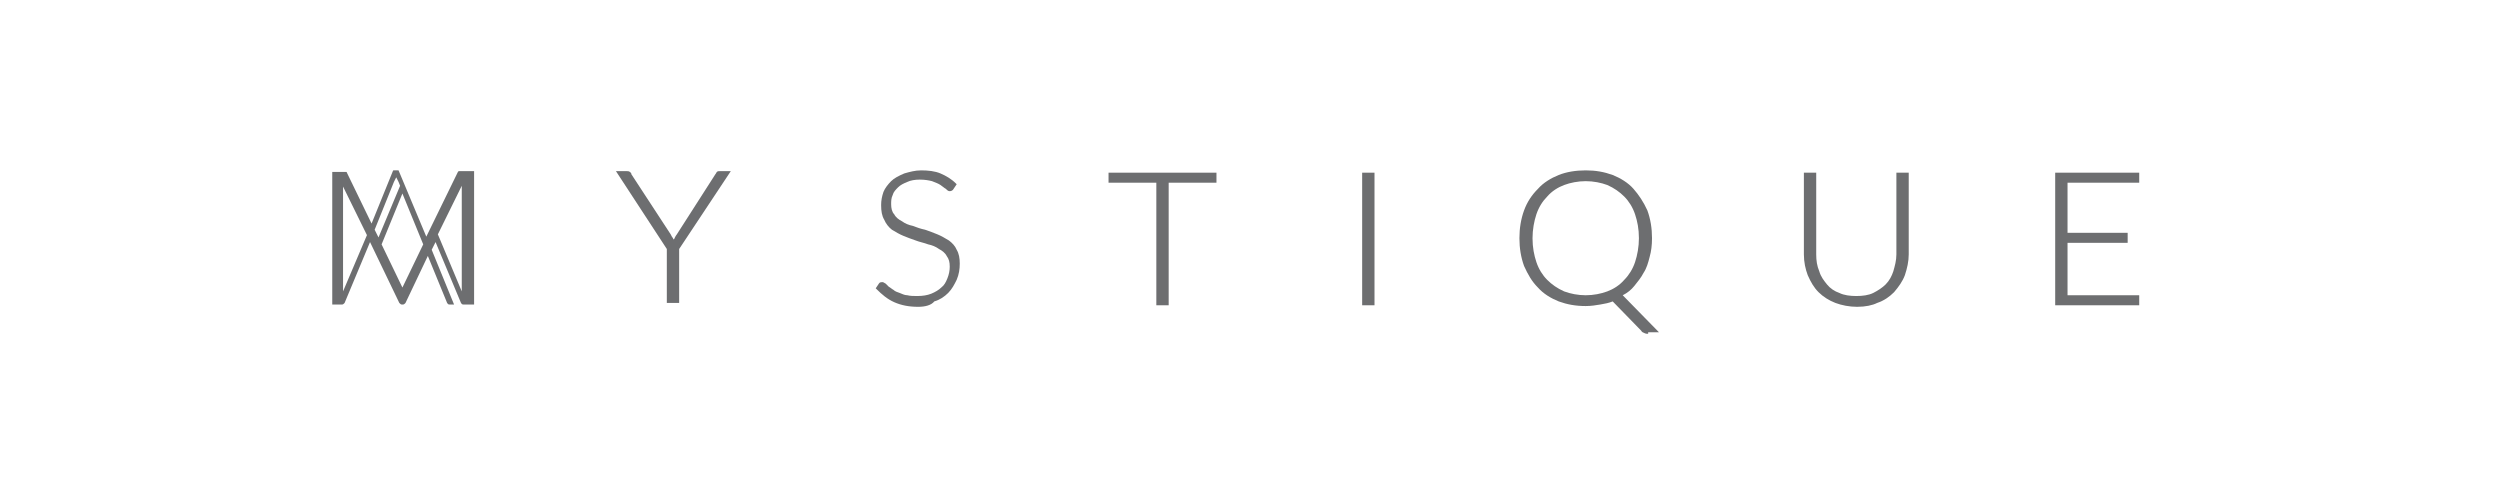 <?xml version="1.0" encoding="utf-8"?>
<!-- Generator: Adobe Illustrator 23.1.1, SVG Export Plug-In . SVG Version: 6.00 Build 0)  -->
<svg version="1.1" id="Layer_1" xmlns="http://www.w3.org/2000/svg" xmlns:xlink="http://www.w3.org/1999/xlink" x="0px" y="0px"
	 viewBox="0 0 324.3 62.6" style="enable-background:new 0 0 324.3 62.6;" xml:space="preserve">
<style type="text/css">
	.st0{fill:#6D6E70;}
</style>
<title>Asset 2</title>
<g>
	<path class="st0" d="M86.5,39.4v-7.1l-6.6-10.1h1.4c0.1,0,0.3,0,0.4,0.1c0.1,0.1,0.2,0.1,0.2,0.3l5.1,7.8c0.1,0.2,0.2,0.4,0.3,0.5
		c0,0.1,0.1,0.1,0.1,0.2c0-0.1,0.1-0.1,0.1-0.2c0.1-0.2,0.2-0.4,0.3-0.5l5-7.8c0.1-0.1,0.1-0.2,0.2-0.3c0.1-0.1,0.2-0.1,0.4-0.1h1.4
		l-6.7,10.1l0,7H86.5z"/>
	<path class="st0" d="M119.1,39.8c-1.2,0-2.2-0.2-3.1-0.6c-0.9-0.4-1.6-1-2.3-1.7l-0.1-0.1l0.4-0.6c0.1-0.2,0.3-0.2,0.5-0.2
		c0.1,0,0.2,0.1,0.4,0.2l0.4,0.4c0.2,0.1,0.4,0.3,0.6,0.4c0.2,0.2,0.5,0.3,0.8,0.4c0.3,0.1,0.6,0.3,1,0.3c0.4,0.1,0.8,0.1,1.3,0.1
		c0.7,0,1.3-0.1,1.8-0.3c0.5-0.2,1-0.5,1.3-0.8c0.4-0.3,0.6-0.7,0.8-1.2c0.2-0.5,0.3-1,0.3-1.5c0-0.6-0.1-1-0.4-1.4
		c-0.2-0.4-0.6-0.7-1-0.9c-0.4-0.3-0.9-0.5-1.4-0.6c-0.5-0.2-1.1-0.3-1.6-0.5c-0.6-0.2-1.1-0.4-1.6-0.6c-0.5-0.2-1-0.5-1.5-0.8
		c-0.4-0.3-0.8-0.8-1-1.3c-0.3-0.5-0.4-1.1-0.4-1.9c0-0.6,0.1-1.1,0.3-1.7c0.2-0.5,0.6-1,1-1.4c0.4-0.4,1-0.7,1.7-1
		c0.7-0.2,1.4-0.4,2.2-0.4c0.9,0,1.8,0.1,2.5,0.4c0.7,0.3,1.4,0.7,2,1.3l0.1,0.1l-0.4,0.6c-0.1,0.2-0.3,0.3-0.5,0.3
		c-0.2,0-0.3-0.1-0.5-0.3c-0.2-0.1-0.4-0.3-0.7-0.5c-0.3-0.2-0.6-0.3-1.1-0.5c-0.4-0.1-0.9-0.2-1.6-0.2c-0.6,0-1.2,0.1-1.6,0.3
		c-0.5,0.2-0.9,0.4-1.2,0.7c-0.3,0.3-0.6,0.6-0.7,1c-0.2,0.4-0.2,0.8-0.2,1.2c0,0.5,0.1,1,0.4,1.3c0.2,0.4,0.6,0.7,1,0.9
		c0.4,0.3,0.9,0.5,1.4,0.6c0.5,0.2,1.1,0.4,1.6,0.5c0.6,0.2,1.1,0.4,1.6,0.6c0.5,0.2,1,0.5,1.5,0.8c0.4,0.3,0.8,0.7,1,1.2
		c0.3,0.5,0.4,1.1,0.4,1.8c0,0.7-0.1,1.4-0.4,2.1c-0.3,0.6-0.6,1.2-1.1,1.7c-0.5,0.5-1.1,0.9-1.8,1.1
		C120.8,39.6,120,39.8,119.1,39.8"/>
	<polygon class="st0" points="150,39.6 150,23.7 143.8,23.7 143.8,22.4 157.8,22.4 157.8,23.7 151.6,23.7 151.6,39.6 	"/>
	<rect x="176.7" y="22.4" class="st0" width="1.6" height="17.2"/>
	<path class="st0" d="M213.8,43.3c-0.2,0-0.3,0-0.5-0.1c-0.2-0.1-0.3-0.1-0.4-0.3l-3.7-3.8c-0.5,0.2-1,0.3-1.6,0.4
		c-0.6,0.1-1.2,0.2-1.9,0.2c-1.3,0-2.4-0.2-3.5-0.6c-1-0.4-2-1-2.7-1.8c-0.8-0.8-1.3-1.7-1.8-2.8c-0.4-1.1-0.6-2.3-0.6-3.6
		c0-1.3,0.2-2.5,0.6-3.6c0.4-1.1,1-2,1.8-2.8c0.7-0.8,1.7-1.4,2.7-1.8c1-0.4,2.2-0.6,3.5-0.6c1.3,0,2.4,0.2,3.5,0.6
		c1,0.4,2,1,2.7,1.8c0.7,0.8,1.3,1.7,1.8,2.8c0.4,1.1,0.6,2.3,0.6,3.6c0,0.9-0.1,1.7-0.3,2.4c-0.2,0.8-0.4,1.5-0.8,2.1
		c-0.3,0.6-0.8,1.2-1.2,1.7c-0.4,0.5-0.9,0.9-1.5,1.2l4.7,4.8H213.8z M205.7,23.5c-1,0-2,0.2-2.8,0.5c-0.8,0.3-1.6,0.8-2.2,1.5
		c-0.6,0.6-1.1,1.4-1.4,2.3c-0.3,0.9-0.5,2-0.5,3.1c0,1.2,0.2,2.2,0.5,3.1c0.3,0.9,0.8,1.7,1.4,2.3c0.6,0.6,1.3,1.1,2.2,1.5
		c0.8,0.3,1.8,0.5,2.8,0.5c1,0,2-0.2,2.8-0.5c0.8-0.3,1.6-0.8,2.2-1.5c0.6-0.6,1.1-1.4,1.4-2.3c0.3-0.9,0.5-2,0.5-3.1
		c0-1.2-0.2-2.2-0.5-3.1c-0.3-0.9-0.8-1.7-1.4-2.3c-0.6-0.6-1.3-1.1-2.2-1.5C207.7,23.7,206.7,23.5,205.7,23.5"/>
	<path class="st0" d="M240.9,39.8c-1,0-2-0.2-2.8-0.5c-0.8-0.3-1.6-0.8-2.2-1.4c-0.6-0.6-1-1.3-1.4-2.2c-0.3-0.8-0.5-1.7-0.5-2.7
		V22.4h1.6V33c0,0.8,0.1,1.5,0.4,2.2c0.2,0.7,0.6,1.2,1,1.7c0.4,0.5,1,0.9,1.6,1.1c0.6,0.3,1.4,0.4,2.2,0.4c0.8,0,1.6-0.1,2.2-0.4
		c0.6-0.3,1.2-0.7,1.6-1.1c0.5-0.5,0.8-1.1,1-1.7c0.2-0.7,0.4-1.4,0.4-2.2V22.4h1.6V33c0,0.9-0.2,1.8-0.5,2.7
		c-0.3,0.8-0.8,1.5-1.4,2.2c-0.6,0.6-1.3,1.1-2.2,1.4C242.9,39.6,242,39.8,240.9,39.8"/>
	<polygon class="st0" points="266.6,39.6 266.6,22.4 277.5,22.4 277.5,23.7 268.2,23.7 268.2,30.2 276,30.2 276,31.5 268.2,31.5 
		268.2,38.3 277.5,38.3 277.5,39.6 	"/>
	<path class="st0" d="M59.5,22.2c0,0-0.1,0.1-0.1,0.1l-4.1,8.4l-3.6-8.6H51L48.2,29L45,22.4c0-0.1-0.1-0.1-0.1-0.1c0,0-0.1,0-0.2,0
		h-1.6v17.2h1.3c0.1,0,0.2-0.1,0.3-0.2l3.3-7.9l3.8,7.9c0.1,0.1,0.2,0.2,0.3,0.2h0.2c0.1,0,0.2-0.1,0.3-0.2l2.9-6.1l2.5,6.1
		c0.1,0.1,0.1,0.2,0.3,0.2h0.6l-2.9-7.1l0.5-1l3.3,7.9c0.1,0.1,0.1,0.2,0.3,0.2h1.4V22.2h-1.6C59.6,22.2,59.6,22.2,59.5,22.2
		 M44.5,37.8V24.6l0-0.4l3.1,6.3L44.5,37.8z M48.6,29.8l2.5-6.2l0.3-0.6l0.3,0.6l0.2,0.5l-2.8,6.7L48.6,29.8z M52.2,37.3l-2.7-5.6
		l2.7-6.6l2.7,6.6L52.2,37.3z M59.9,37.8l-3.1-7.4l3.1-6.3V37.8z"/>
</g>
</svg>
